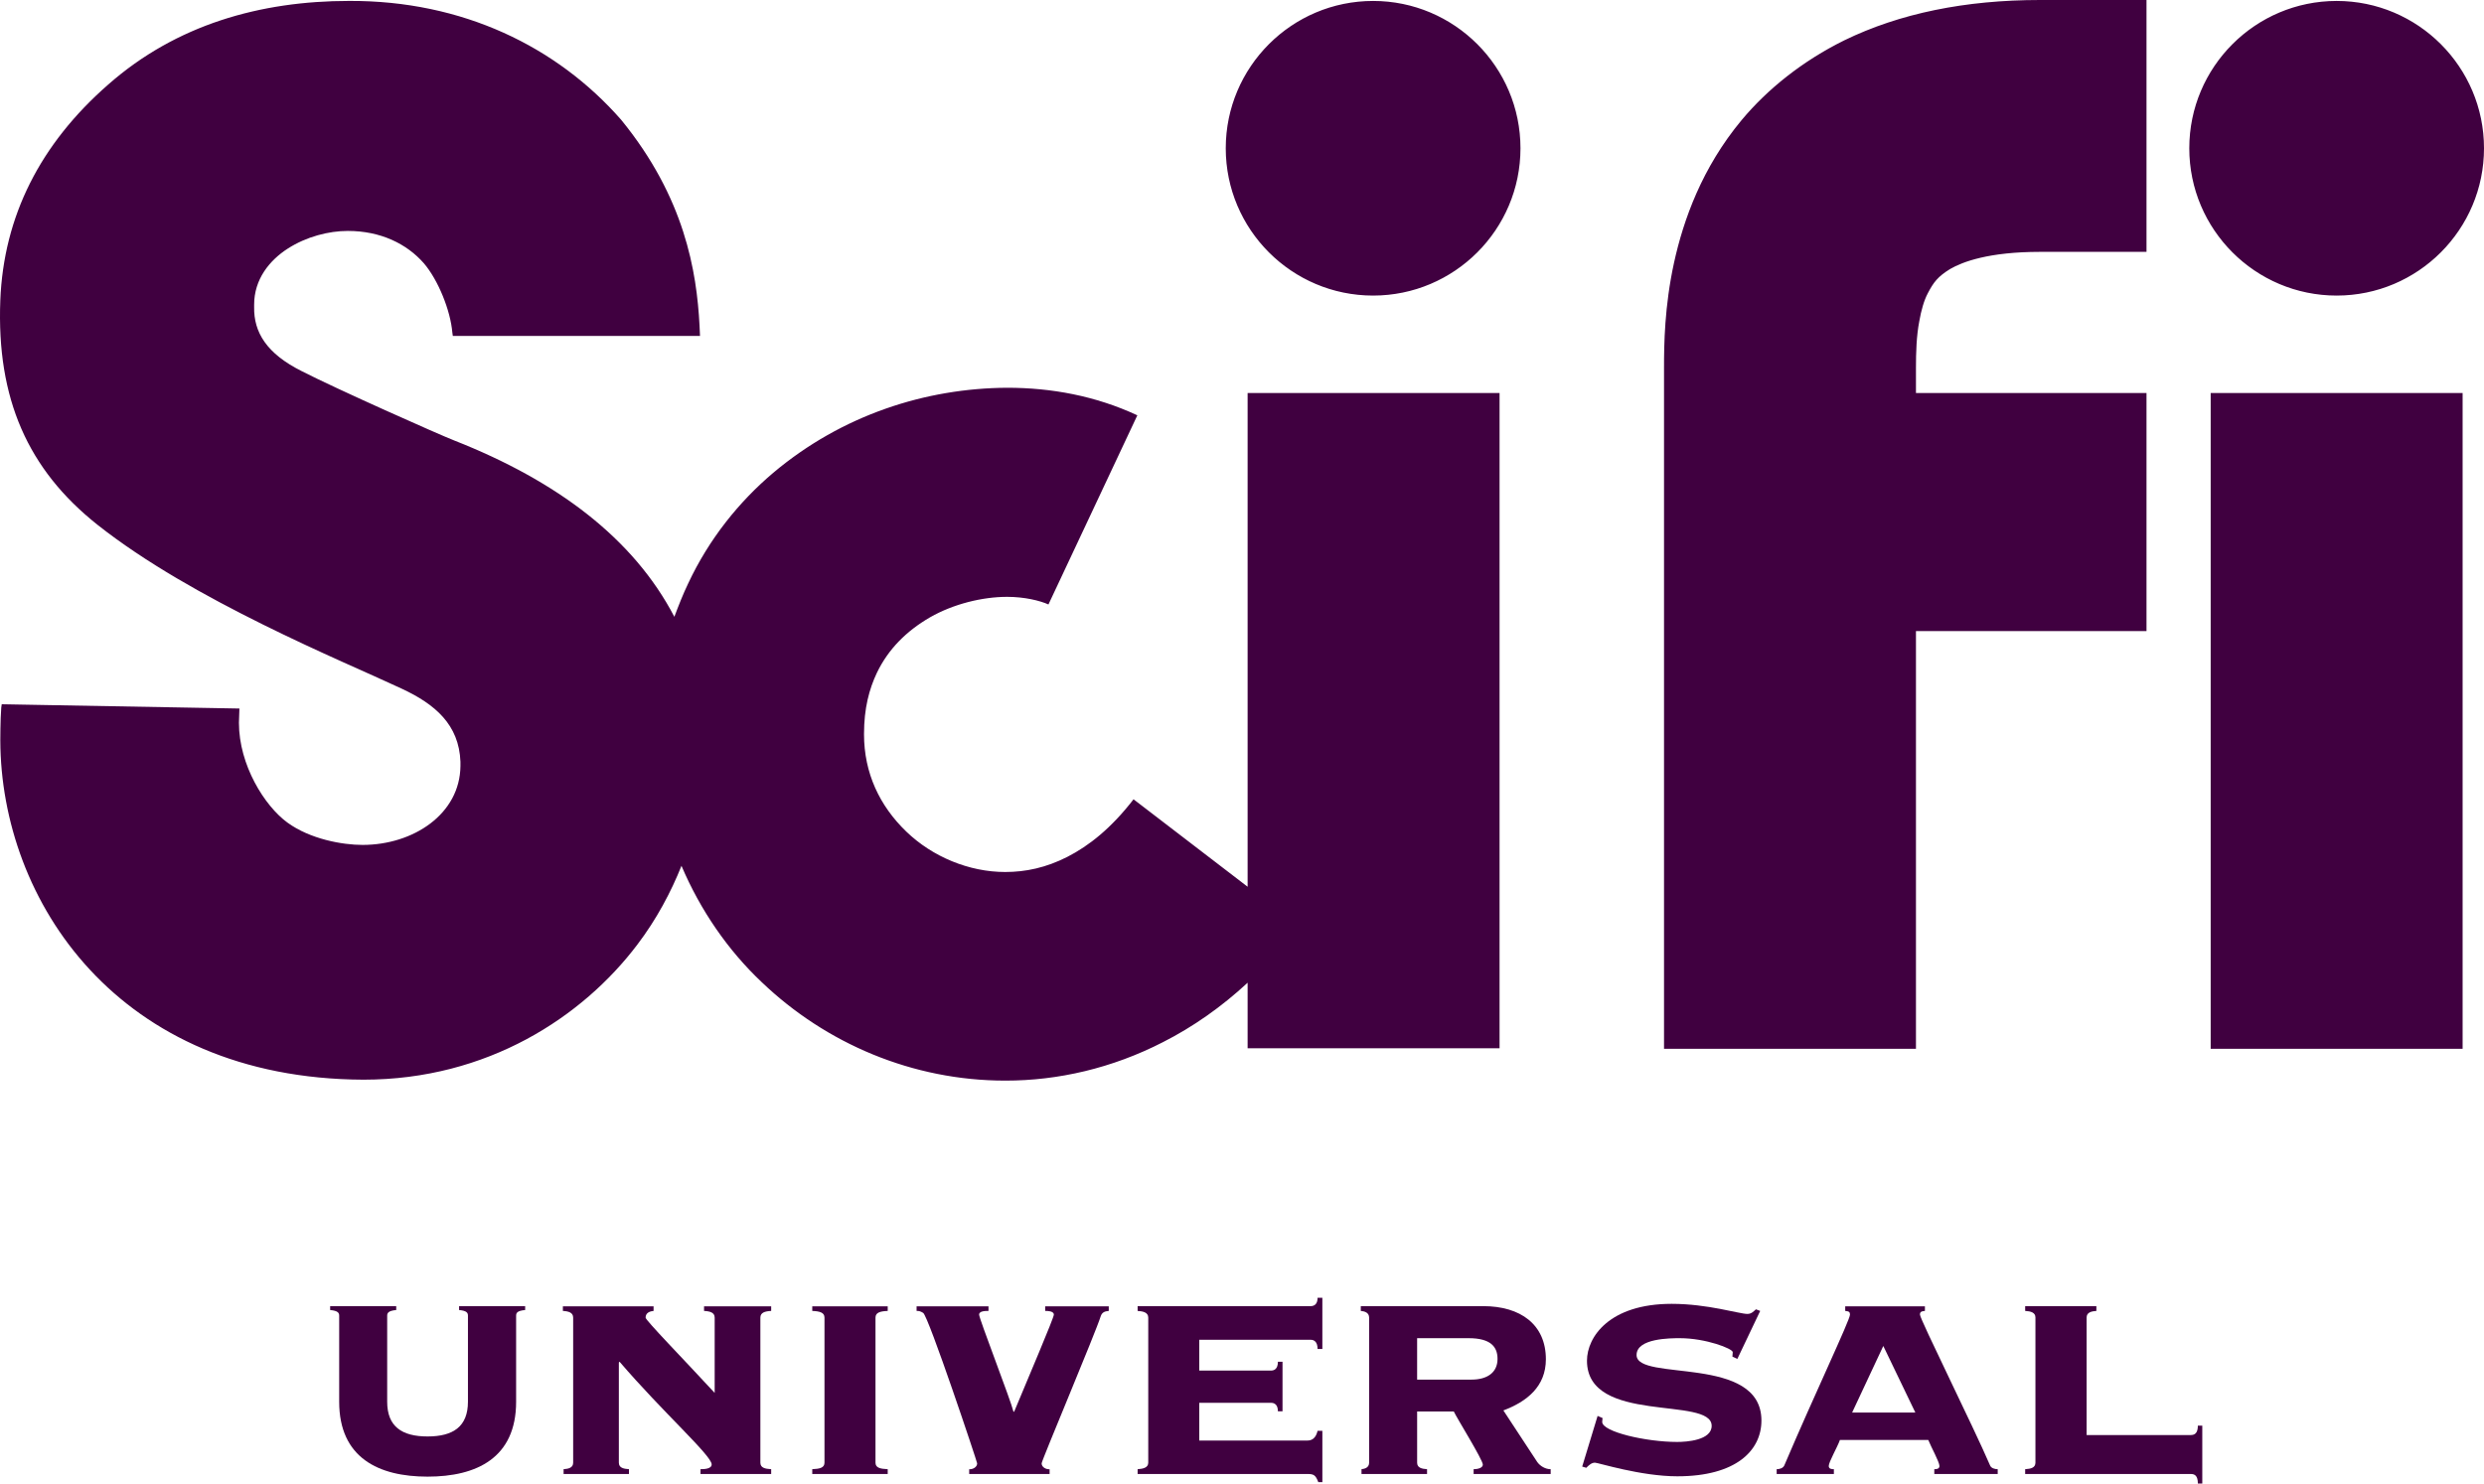 <?xml version="1.0" encoding="utf-8"?>
<!-- Generator: Adobe Illustrator 16.0.0, SVG Export Plug-In . SVG Version: 6.00 Build 0)  -->
<!DOCTYPE svg PUBLIC "-//W3C//DTD SVG 1.1//EN" "http://www.w3.org/Graphics/SVG/1.1/DTD/svg11.dtd">
<svg version="1.1" id="Layer_1" xmlns="http://www.w3.org/2000/svg" xmlns:xlink="http://www.w3.org/1999/xlink" x="0px" y="0px"
	 width="1000px" height="597.419px" viewBox="0 -81.129 1000 597.419" enable-background="new 0 -81.129 1000 597.419"
	 xml:space="preserve">
<g>
	<path fill="#400040" d="M940.678,37.899c32.724,0,59.322-26.602,59.322-59.324c0-32.724-26.6-59.322-59.322-59.322
		c-32.725,0-59.32,26.6-59.32,59.322C881.357,11.299,907.954,37.899,940.678,37.899L940.678,37.899z M889.967,341.214h101.424
		V77.127H889.969v264.087H889.967z M552.784,37.899c32.723,0,59.322-26.602,59.322-59.324c0-32.724-26.602-59.322-59.322-59.322
		c-32.726,0-59.323,26.6-59.323,59.322C493.461,11.299,520.059,37.899,552.784,37.899z M771.321,341.214V173.002h92.811V77.127
		h-92.811v-10.14c0-6.125,0.189-12.823,1.341-18.754c0.764-4.402,1.912-8.42,3.442-11.291c2.297-4.4,4.021-6.698,8.995-9.758
		c4.976-2.871,15.5-6.891,36.167-6.891h42.865V-81.129h-42.865c-30.045,0-56.453,5.358-78.841,16.267
		c-16.648,8.228-30.811,19.518-41.336,32.148c-15.883,19.137-23.347,39.994-27.174,57.409c-3.827,17.608-4.019,32.722-4.019,42.293
		v274.227H771.321L771.321,341.214z M603.687,341.214V77.127H502.263v198.829l-45.927-35.212
		c-8.994,11.672-17.988,18.754-26.6,23.157c-8.611,4.397-16.84,6.121-25.068,6.121c-14.543,0-29.277-6.121-39.805-16.266
		c-10.715-10.334-17.031-23.537-17.031-39.229c0-10.526,2.105-18.182,5.168-24.688c4.594-9.566,11.863-16.839,21.434-22.391
		c9.377-5.355,21.049-8.229,31-8.229c7.08,0,13.205,1.532,16.648,3.063l35.785-76.165c-16.84-7.843-34.637-11.097-52.434-11.097
		c-32.723,0.188-66.402,10.905-94.15,34.253c-13.776,11.673-25.834,26.6-34.254,44.588c-2.105,4.399-3.828,8.802-5.549,13.394
		c-16.459-31.574-47.268-54.729-88.602-70.996c-5.934-2.294-47.65-20.857-61.43-27.939c-14.16-7.081-19.328-15.691-19.137-25.834
		v-0.957c0-10.142,6.125-17.797,13.586-22.581c7.463-4.784,16.459-7.082,24.113-7.082c13.203,0,23.729,5.167,30.617,13.013
		c5.74,6.698,10.717,18.945,11.482,27.941l0.191,1.337h99.508l-0.191-4.209c-1.148-21.815-5.932-51.476-31.574-82.861
		c-25.834-29.47-63.916-48.031-109.459-47.841c-35.787,0-69.658,9.567-97.023,33.68C16.197-23.149,1.463,5.939,0.123,39.809
		c-1.529,39.614,11.1,68.127,39.039,90.325c19.328,15.308,43.822,28.895,66.595,40.187c22.772,11.29,43.631,20.092,55.878,25.832
		c13.588,6.315,23.154,14.545,23.729,29.471v1.724c-0.189,19.328-18.943,31.768-39.42,31.768c-8.039,0-21.051-2.298-30.236-8.994
		c-9.186-6.699-19.52-23.154-19.52-40.187l0.191-5.741l-95.682-1.724l-0.191,1.341c-0.383,4.976-0.383,13.203-0.383,13.203
		C0.314,281.5,47.391,353.266,146.324,353.65c49.947,0,88.221-25.262,110.227-54.351c7.846-10.334,13.586-21.241,17.797-31.767
		c7.654,17.987,18.752,34.063,32.34,46.885c25.834,24.688,60.662,39.612,97.979,39.612h0.191c21.049,0,42.865-4.975,63.34-15.5
		c12.059-6.122,23.539-14.161,34.064-23.922v26.41h101.424L603.687,341.214L603.687,341.214z"/>
	<g>
		<path id="path8286" fill="#400040" d="M184.82,446.415c3.209,0.286,3.564,1.213,3.564,2.281v34.65
			c0,9.984-5.918,13.979-16.258,13.979c-10.338,0-16.257-3.994-16.257-13.979v-34.65c0-1.068,0.429-1.995,3.638-2.281v-1.567
			h-26.596v1.567c3.207,0.286,3.635,1.213,3.635,2.281v34.65c0,22.605,15.9,30.163,35.58,30.163
			c19.752,0,35.652-7.559,35.652-30.163v-34.65c0-1.068,0.355-1.995,3.637-2.281v-1.567H184.82V446.415"/>
		<path id="path8288" fill="#400040" d="M282.006,510.512v1.929h28.451v-1.929c-2.496-0.139-4.35-0.567-4.35-2.637v-58.395
			c0-2.066,1.854-2.568,4.35-2.707v-1.856h-27.025v1.856c2.426,0.139,4.279,0.641,4.279,2.707v30.304
			c-12.906-13.973-27.809-29.234-27.809-30.304c0-2.066,1.854-2.568,3.209-2.707v-1.856h-36.508v1.856
			c2.281,0.139,4.137,0.641,4.137,2.707v58.395c0,2.067-1.855,2.498-3.852,2.637v1.929h26.311v-1.929
			c-2.211-0.139-4.064-0.567-4.064-2.637v-40.354l0.285-0.286c17.398,20.318,37.078,37.788,37.078,41.353
			C286.498,510.374,283.574,510.512,282.006,510.512"/>
		<path id="path8290" fill="#400040" d="M357.373,510.512c-3.066-0.139-4.92-0.567-4.92-2.637v-58.395
			c0-2.066,1.854-2.568,4.92-2.707v-1.856h-30.375v1.856c3.066,0.139,4.92,0.641,4.92,2.707v58.395c0,2.067-1.854,2.498-4.92,2.637
			v1.929h30.375V510.512"/>
		<path id="path8292" fill="#400040" d="M420.763,446.772c0.854,0,3.493,0,3.493,1.496c0,1.355-10.626,26.165-15.973,39.073h-0.285
			c-1.068-4.563-13.832-37.434-13.832-39.073c0-1.496,2.566-1.496,3.777-1.496v-1.854h-28.949v1.854c0.785,0,1.354,0,2.639,0.783
			c2.139,1.282,21.748,60.035,21.748,60.606c0,1.567-1.854,2.496-3.209,2.351v1.929h32.371v-1.929
			c-1.354,0.146-3.209-0.783-3.209-2.351c0-1.143,21.819-52.832,23.816-59.324c0.499-1.424,1.498-1.927,3.209-2.065v-1.854h-25.597
			V446.772"/>
		<path id="path8294" fill="#400040" d="M527.647,458.395c1.208,0,2.78,0.642,2.78,3.707h1.924v-20.609h-1.924
			c0,2.783-1.572,3.354-2.78,3.354h-69.665v1.927c2.141,0.139,4.279,0.567,4.279,2.707v58.395c0,2.067-2.139,2.498-4.279,2.637
			v1.929h68.451c2.422,0,3.21,0.427,4.279,3.279h1.639v-20.677h-1.924c-0.645,2.853-2.211,3.921-3.994,3.921h-43.639v-15.188h28.881
			c1.21,0,2.779,0.57,2.779,3.421h1.854v-19.962h-1.854c0,2.993-1.569,3.563-2.779,3.563h-28.881v-12.403H527.647"/>
		<path id="path8296" fill="#400040" d="M592.391,474.435H570.5V457.75h20.751c9.053,0,11.619,3.636,11.619,8.344
			C602.87,471.584,598.734,474.435,592.391,474.435 M618.845,507.59l-13.62-20.745c9.48-3.569,17.111-9.629,17.111-20.609
			c0-13.974-10.195-21.389-25.239-21.389h-49.271v1.927c1.496,0.139,3.353,0.641,3.353,2.707v58.395
			c0,2.067-1.856,2.498-3.068,2.637v1.929h26.386v-1.929c-2.144-0.139-3.992-0.567-3.992-2.637v-20.604h14.759
			c1.21,2.639,11.691,19.464,11.691,21.393c0,1.426-2.279,1.852-3.707,1.852v1.927h31.019v-1.927
			C622.122,510.512,619.984,509.232,618.845,507.59"/>
		<path id="path8298" fill="#400040" d="M658.845,464.523c0-6.772,13.691-6.772,17.468-6.772c10.343,0,21.248,4.206,21.248,5.632
			c0,0.718-0.141,1.356-0.141,1.783l1.997,0.93l9.196-19.321l-1.711-0.645c-0.785,0.645-1.713,1.854-3.423,1.854
			c-3.353,0-15.899-4.063-30.519-4.063c-25.028,0-34.081,13.334-34.081,22.889c0,25.882,50.195,14.115,50.195,26.239
			c0,5.846-10.124,6.488-13.905,6.488c-12.479,0-30.162-4.067-30.162-8.061c0-0.712,0.146-1.141,0.146-1.566l-1.995-0.855
			l-6.203,20.393l1.638,0.498c1.069-1.069,2.14-2.066,3.496-2.066c1.281,0,18.465,5.49,33.154,5.49
			c23.602,0,33.867-10.34,33.867-22.461c0-26.737-50.267-15.472-50.267-26.382"/>
		<path id="path8302" fill="#400040" d="M745.62,487.701l12.551-26.814l12.905,26.814H745.62z M801.166,509.016
			c-6.773-15.757-28.236-58.895-28.236-60.748c0-1.07,0.498-1.355,1.997-1.496v-1.854H742.84v1.854
			c1.496,0.141,1.924,0.426,1.924,1.496c0,2.141-14.262,32.084-26.455,60.748c-0.496,1.07-1.853,1.496-3.063,1.496v1.929h23.03
			v-1.929c-0.643,0-2.069,0-2.069-1.28c0-1.642,3.568-7.774,4.494-10.481h35.578c1.07,2.707,4.494,8.84,4.494,10.481
			c0,1.28-1.426,1.28-2.068,1.28v1.929h25.525v-1.929C803.02,510.512,801.594,510.086,801.166,509.016"/>
		<path id="path8304" fill="#400040" d="M884.806,492.973c0,3.14-1.358,3.78-2.854,3.78h-41.927v-47.345
			c0-1.995,1.854-2.498,3.923-2.637v-1.928h-28.664v1.928c2.28,0.139,4.135,0.642,4.135,2.637v58.467
			c0,2.067-1.854,2.496-4.135,2.637v1.929h66.668c1.496,0,2.854,0.567,2.854,3.849h1.78v-23.316H884.806"/>
	</g>
</g>
</svg>
